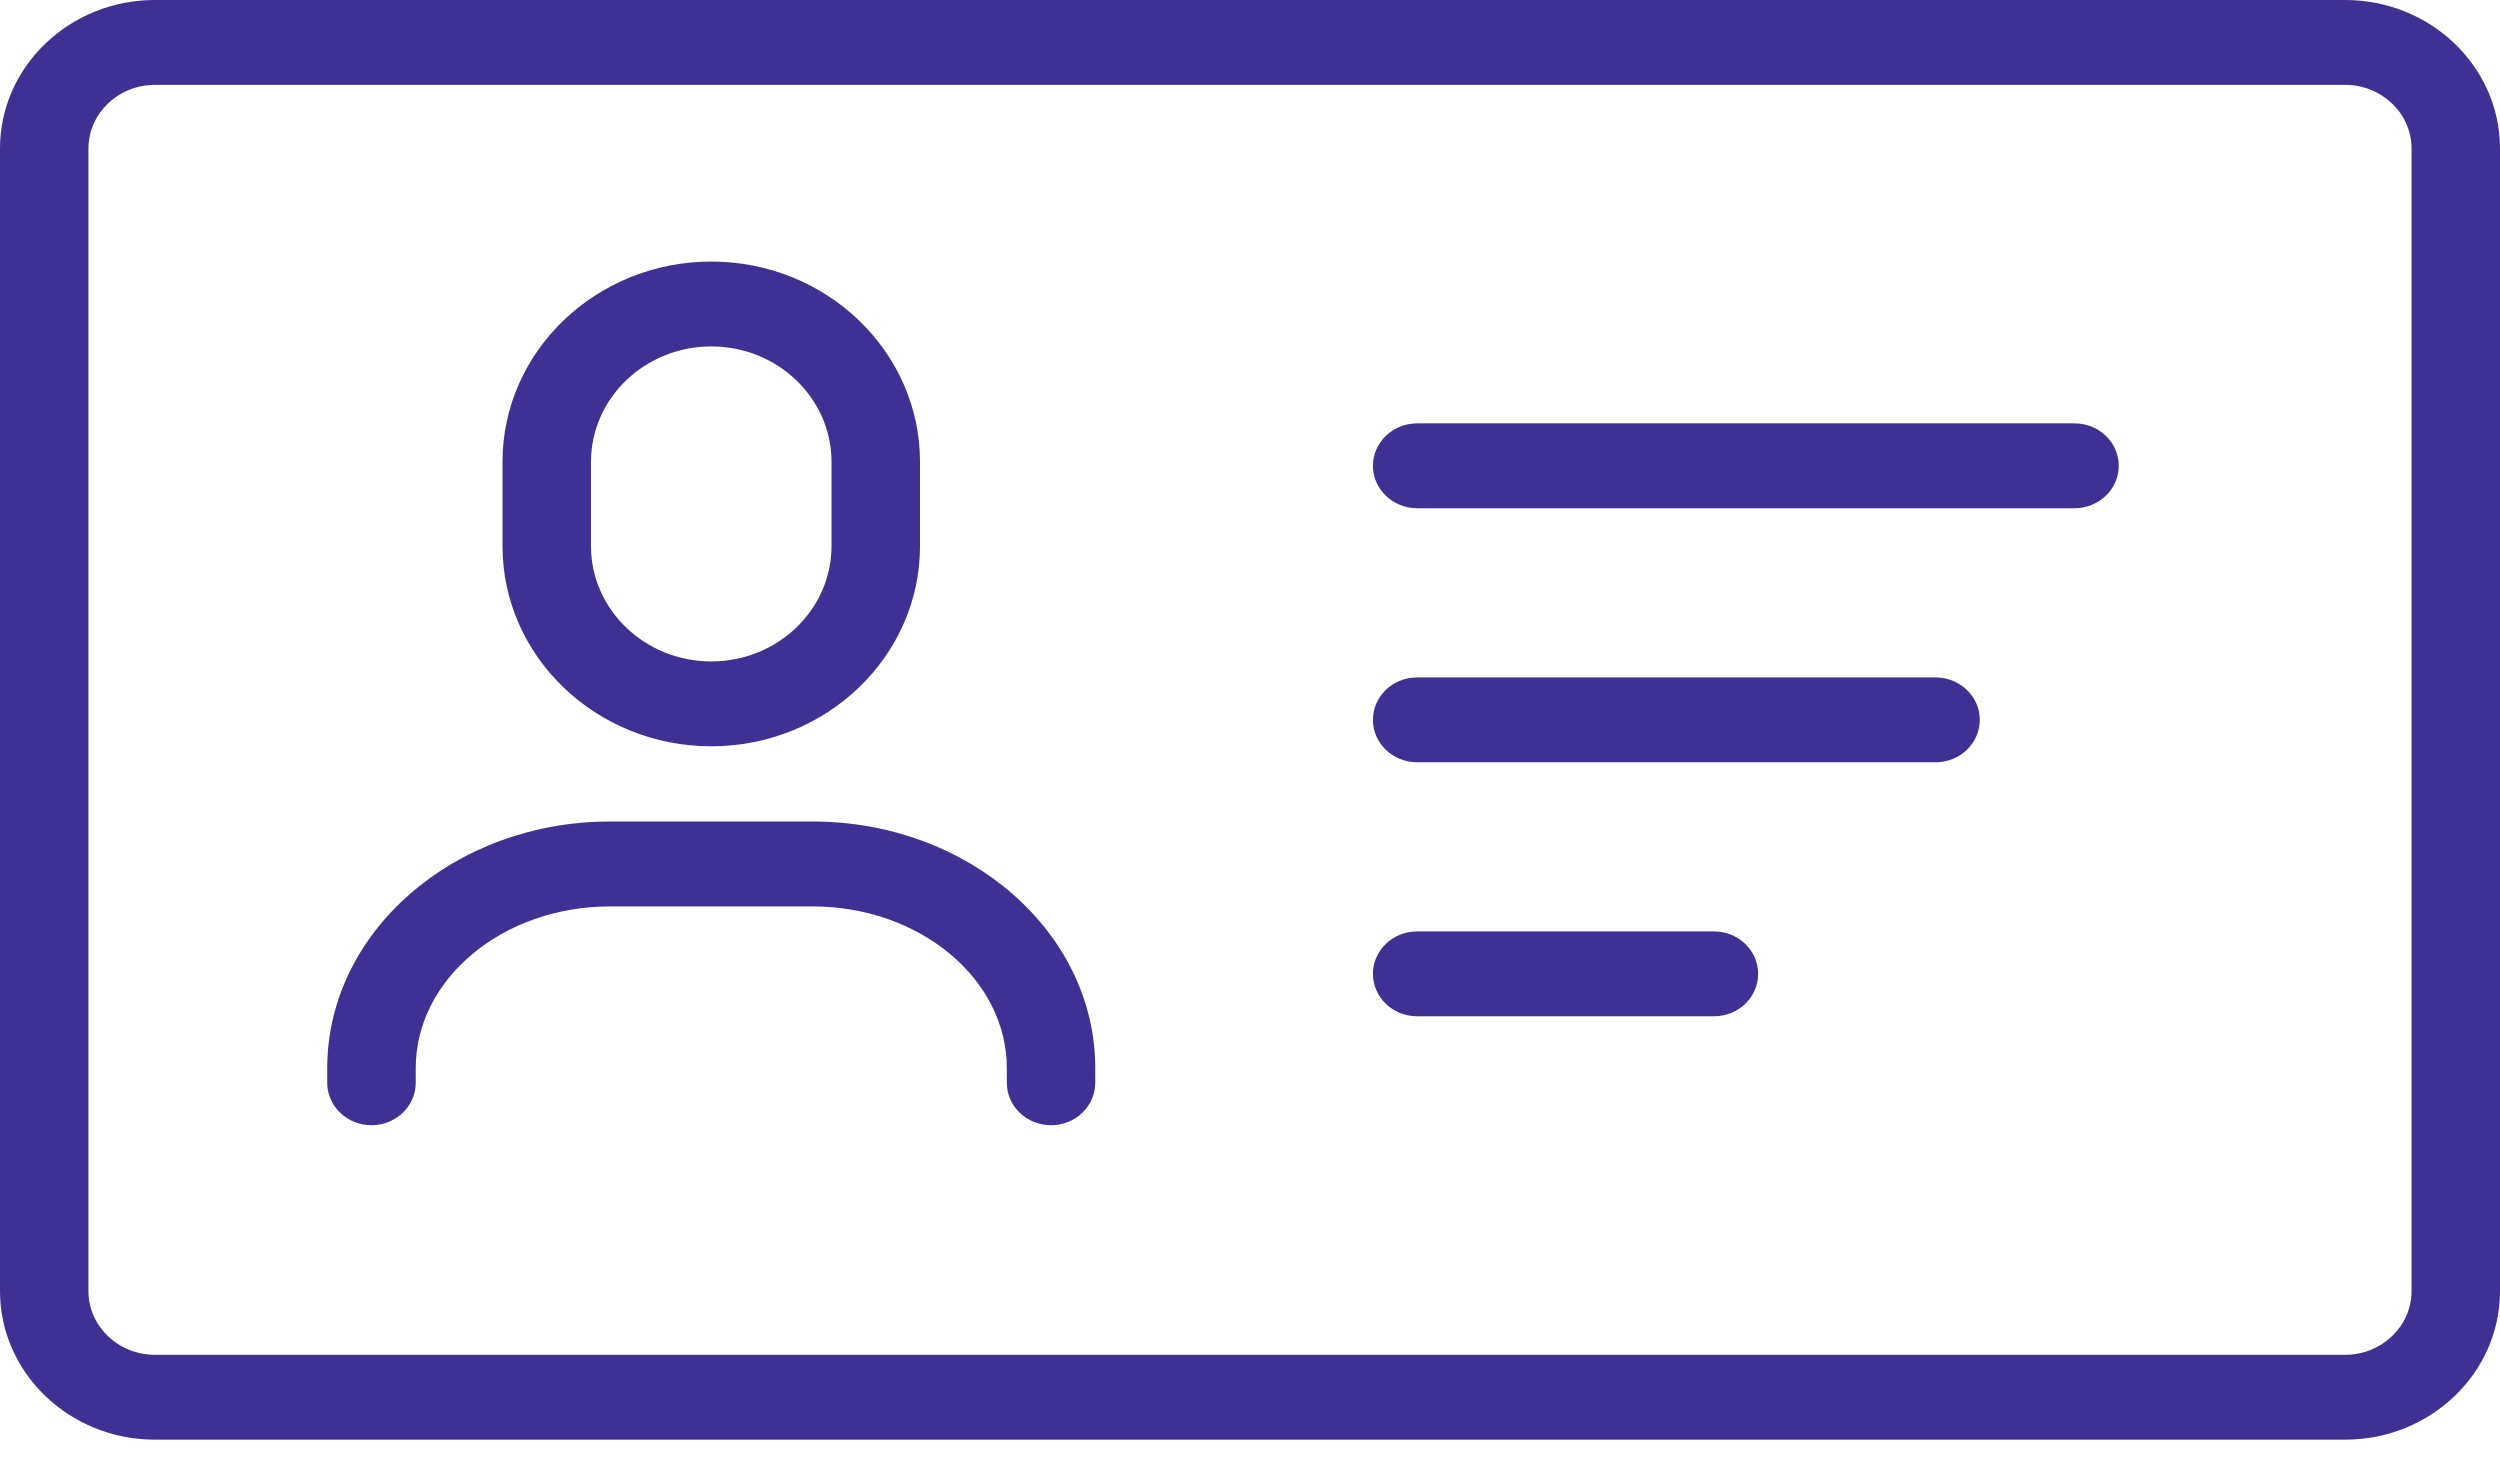 <svg xmlns="http://www.w3.org/2000/svg" width="58" height="34" fill="none">
  <g fill="#3F3094">
    <path d="M16.501 17.314c2.671 0 4.843-2.083 4.843-4.645v-1.955c0-2.562-2.172-4.646-4.843-4.646-2.67 0-4.843 2.084-4.843 4.646v1.955c0 2.561 2.172 4.645 4.843 4.645Zm-2.79-6.6c0-1.476 1.252-2.677 2.79-2.677 1.539 0 2.79 1.201 2.79 2.677v1.955c0 1.476-1.251 2.676-2.79 2.676-1.538 0-2.79-1.2-2.79-2.676v-1.955ZM8.619 26.105c.566 0 1.026-.44 1.026-.984v-.342c0-2.068 2.021-3.75 4.505-3.75h4.702c2.485 0 4.506 1.682 4.506 3.75v.342c0 .543.46.984 1.026.984.567 0 1.026-.44 1.026-.984v-.342c0-3.154-2.941-5.72-6.558-5.72H14.15c-3.616 0-6.558 2.566-6.558 5.72v.342c0 .543.46.984 1.027.984Z"/>
    <path d="M3.592 33.4h50.816c1.98 0 3.592-1.546 3.592-3.446V3.446C58 1.546 56.388 0 54.408 0H3.592C1.612 0 0 1.546 0 3.446v26.508c0 1.9 1.612 3.446 3.592 3.446ZM2.052 3.446c0-.814.691-1.477 1.54-1.477h50.816c.849 0 1.54.663 1.54 1.477v26.508c0 .814-.691 1.477-1.54 1.477H3.592c-.849 0-1.54-.663-1.54-1.477V3.446Z"/>
    <path d="M32.878 11.791h15.25c.567 0 1.027-.44 1.027-.984s-.46-.985-1.026-.985h-15.25c-.567 0-1.027.441-1.027.985 0 .543.46.984 1.026.984Zm0 5.894h12.026c.567 0 1.027-.441 1.027-.985 0-.543-.46-.984-1.027-.984H32.878c-.566 0-1.026.44-1.026.984s.46.985 1.026.985Zm0 5.893h6.885c.567 0 1.026-.44 1.026-.985 0-.543-.46-.984-1.026-.984h-6.885c-.566 0-1.026.44-1.026.984s.46.985 1.026.985Z"/>
  </g>
</svg>